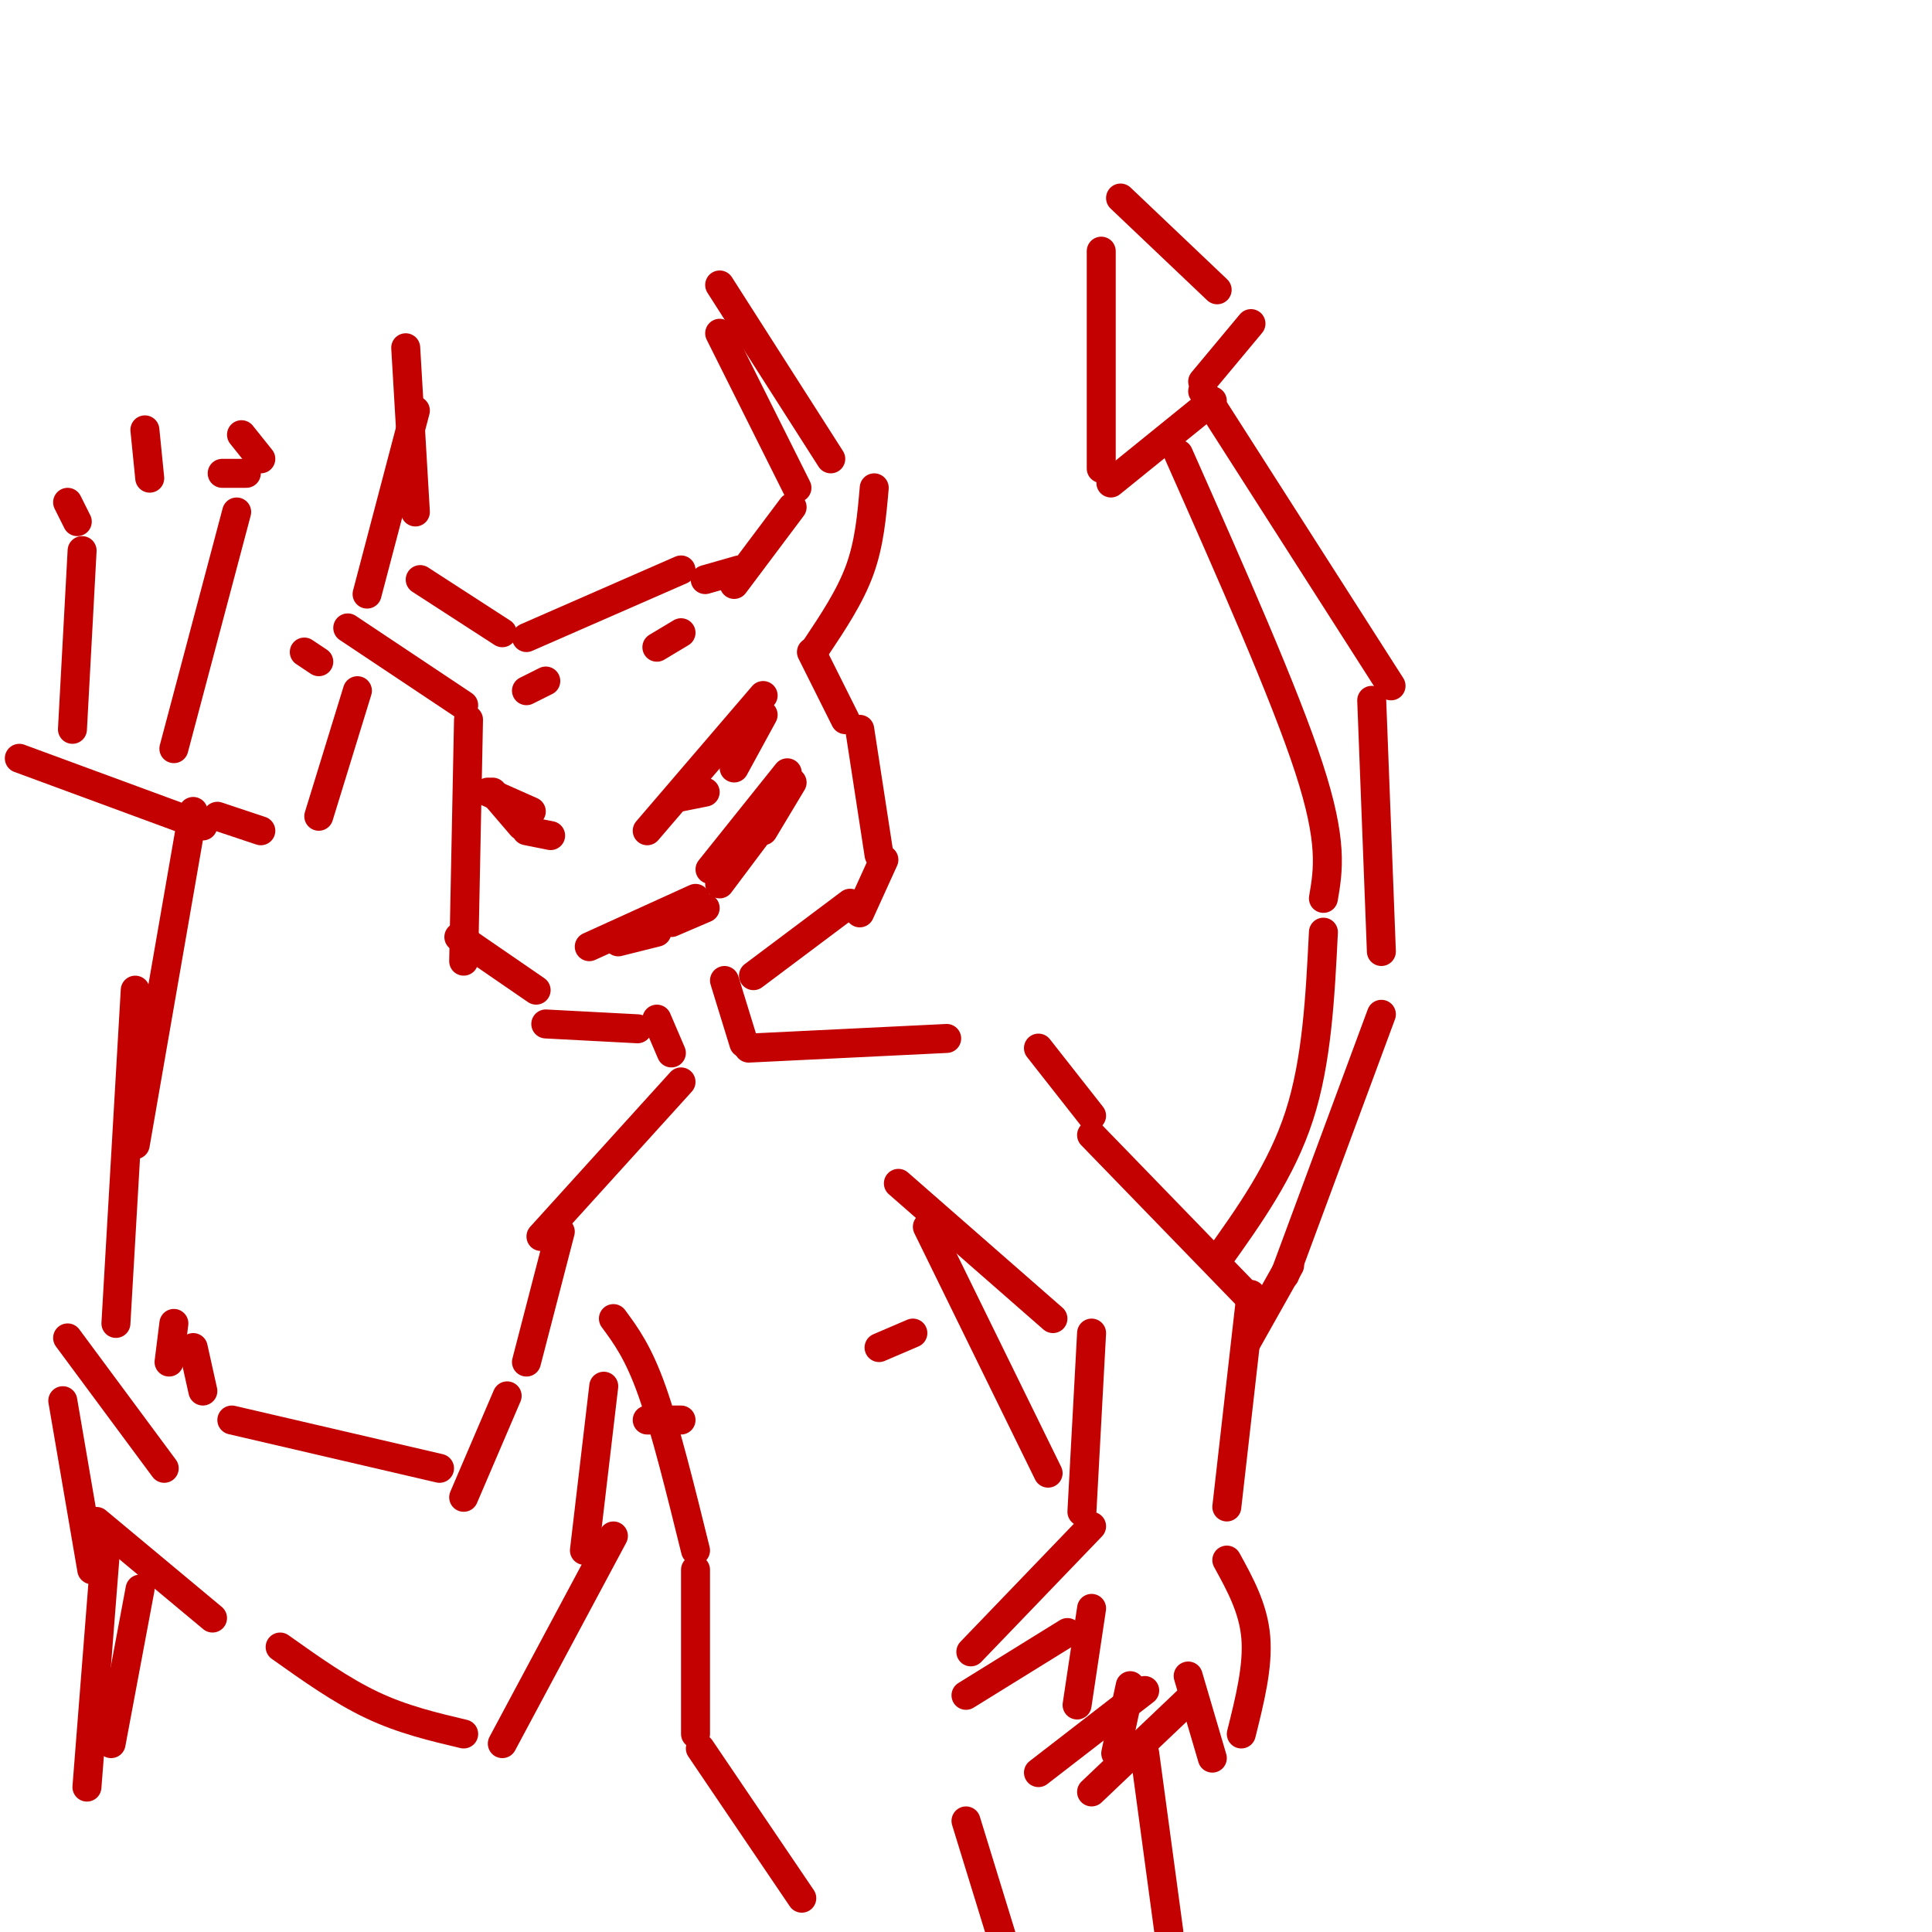 <svg viewBox='0 0 400 400' version='1.1' xmlns='http://www.w3.org/2000/svg' xmlns:xlink='http://www.w3.org/1999/xlink'><g fill='none' stroke='#C30101' stroke-width='6' stroke-linecap='round' stroke-linejoin='round'><path d='M86,85c0.000,0.000 -10.000,38.000 -10,38'/><path d='M72,130c0.000,0.000 24.000,16.000 24,16'/><path d='M84,72c0.000,0.000 2.000,34.000 2,34'/><path d='M87,120c0.000,0.000 17.000,11.000 17,11'/><path d='M109,132c0.000,0.000 32.000,-14.000 32,-14'/><path d='M152,121c0.000,0.000 12.000,-16.000 12,-16'/><path d='M165,101c0.000,0.000 -16.000,-32.000 -16,-32'/><path d='M149,59c0.000,0.000 23.000,36.000 23,36'/><path d='M181,101c-0.500,5.750 -1.000,11.500 -3,17c-2.000,5.500 -5.500,10.750 -9,16'/><path d='M97,149c0.000,0.000 -1.000,50.000 -1,50'/><path d='M95,194c0.000,0.000 16.000,11.000 16,11'/><path d='M134,172c0.000,0.000 24.000,-28.000 24,-28'/><path d='M141,165c0.000,0.000 5.000,-1.000 5,-1'/><path d='M158,148c0.000,0.000 -6.000,11.000 -6,11'/><path d='M101,164c0.000,0.000 9.000,4.000 9,4'/><path d='M102,164c0.000,0.000 6.000,7.000 6,7'/><path d='M109,172c0.000,0.000 5.000,1.000 5,1'/><path d='M122,196c0.000,0.000 22.000,-10.000 22,-10'/><path d='M163,160c0.000,0.000 -16.000,20.000 -16,20'/><path d='M168,135c0.000,0.000 7.000,14.000 7,14'/><path d='M178,151c0.000,0.000 4.000,26.000 4,26'/><path d='M183,178c0.000,0.000 -5.000,11.000 -5,11'/><path d='M113,212c0.000,0.000 19.000,1.000 19,1'/><path d='M136,211c0.000,0.000 3.000,7.000 3,7'/><path d='M176,187c0.000,0.000 -20.000,15.000 -20,15'/><path d='M150,203c0.000,0.000 4.000,13.000 4,13'/><path d='M141,224c0.000,0.000 -29.000,32.000 -29,32'/><path d='M155,217c0.000,0.000 41.000,-2.000 41,-2'/><path d='M215,217c0.000,0.000 11.000,14.000 11,14'/><path d='M116,255c0.000,0.000 -7.000,27.000 -7,27'/><path d='M226,235c0.000,0.000 32.000,33.000 32,33'/><path d='M259,268c0.000,0.000 -5.000,44.000 -5,44'/><path d='M186,245c0.000,0.000 32.000,28.000 32,28'/><path d='M226,276c0.000,0.000 -2.000,37.000 -2,37'/><path d='M226,316c0.000,0.000 -25.000,26.000 -25,26'/><path d='M200,351c0.000,0.000 21.000,-13.000 21,-13'/><path d='M226,333c0.000,0.000 -3.000,20.000 -3,20'/><path d='M215,367c0.000,0.000 22.000,-17.000 22,-17'/><path d='M234,349c0.000,0.000 -3.000,14.000 -3,14'/><path d='M226,371c0.000,0.000 20.000,-19.000 20,-19'/><path d='M246,347c0.000,0.000 5.000,17.000 5,17'/><path d='M257,359c1.750,-7.000 3.500,-14.000 3,-20c-0.500,-6.000 -3.250,-11.000 -6,-16'/><path d='M105,289c0.000,0.000 -9.000,21.000 -9,21'/><path d='M48,294c0.000,0.000 43.000,10.000 43,10'/><path d='M58,341c6.333,4.500 12.667,9.000 19,12c6.333,3.000 12.667,4.500 19,6'/><path d='M104,361c0.000,0.000 23.000,-43.000 23,-43'/><path d='M42,288c0.000,0.000 -2.000,-9.000 -2,-9'/><path d='M36,274c0.000,0.000 -1.000,8.000 -1,8'/><path d='M34,304c0.000,0.000 -20.000,-27.000 -20,-27'/><path d='M13,290c0.000,0.000 6.000,35.000 6,35'/><path d='M20,315c0.000,0.000 24.000,20.000 24,20'/><path d='M125,287c0.000,0.000 -4.000,34.000 -4,34'/><path d='M192,254c0.000,0.000 25.000,51.000 25,51'/><path d='M127,273c2.583,3.500 5.167,7.000 8,15c2.833,8.000 5.917,20.500 9,33'/><path d='M144,325c0.000,0.000 0.000,34.000 0,34'/><path d='M145,362c0.000,0.000 21.000,31.000 21,31'/><path d='M237,363c0.000,0.000 5.000,37.000 5,37'/><path d='M252,261c6.667,-9.333 13.333,-18.667 17,-30c3.667,-11.333 4.333,-24.667 5,-38'/><path d='M274,186c1.000,-5.833 2.000,-11.667 -3,-27c-5.000,-15.333 -16.000,-40.167 -27,-65'/><path d='M249,81c0.000,0.000 39.000,61.000 39,61'/><path d='M284,145c0.000,0.000 2.000,52.000 2,52'/><path d='M286,210c0.000,0.000 -20.000,54.000 -20,54'/><path d='M251,83c0.000,0.000 -21.000,17.000 -21,17'/><path d='M228,97c0.000,0.000 0.000,-45.000 0,-45'/><path d='M232,41c0.000,0.000 20.000,19.000 20,19'/><path d='M259,67c0.000,0.000 -10.000,12.000 -10,12'/><path d='M267,262c0.000,0.000 -9.000,16.000 -9,16'/><path d='M24,274c0.000,0.000 4.000,-69.000 4,-69'/><path d='M40,168c0.000,0.000 -12.000,69.000 -12,69'/><path d='M22,319c0.000,0.000 -4.000,51.000 -4,51'/><path d='M29,329c0.000,0.000 -6.000,32.000 -6,32'/><path d='M42,171c0.000,0.000 -38.000,-14.000 -38,-14'/><path d='M15,151c0.000,0.000 2.000,-37.000 2,-37'/><path d='M49,106c0.000,0.000 -13.000,49.000 -13,49'/><path d='M45,169c0.000,0.000 9.000,3.000 9,3'/><path d='M74,143c0.000,0.000 -8.000,26.000 -8,26'/><path d='M16,108c0.000,0.000 -2.000,-4.000 -2,-4'/><path d='M30,89c0.000,0.000 1.000,10.000 1,10'/><path d='M51,98c0.000,0.000 -5.000,0.000 -5,0'/><path d='M50,90c0.000,0.000 4.000,5.000 4,5'/><path d='M66,137c0.000,0.000 -3.000,-2.000 -3,-2'/><path d='M153,118c0.000,0.000 -7.000,2.000 -7,2'/><path d='M164,162c0.000,0.000 -6.000,10.000 -6,10'/><path d='M128,195c0.000,0.000 8.000,-2.000 8,-2'/><path d='M158,171c0.000,0.000 -9.000,12.000 -9,12'/><path d='M139,191c0.000,0.000 7.000,-3.000 7,-3'/><path d='M136,134c0.000,0.000 5.000,-3.000 5,-3'/><path d='M113,141c0.000,0.000 -4.000,2.000 -4,2'/><path d='M182,279c0.000,0.000 7.000,-3.000 7,-3'/><path d='M134,294c0.000,0.000 7.000,0.000 7,0'/><path d='M200,377c0.000,0.000 8.000,26.000 8,26'/></g>
</svg>